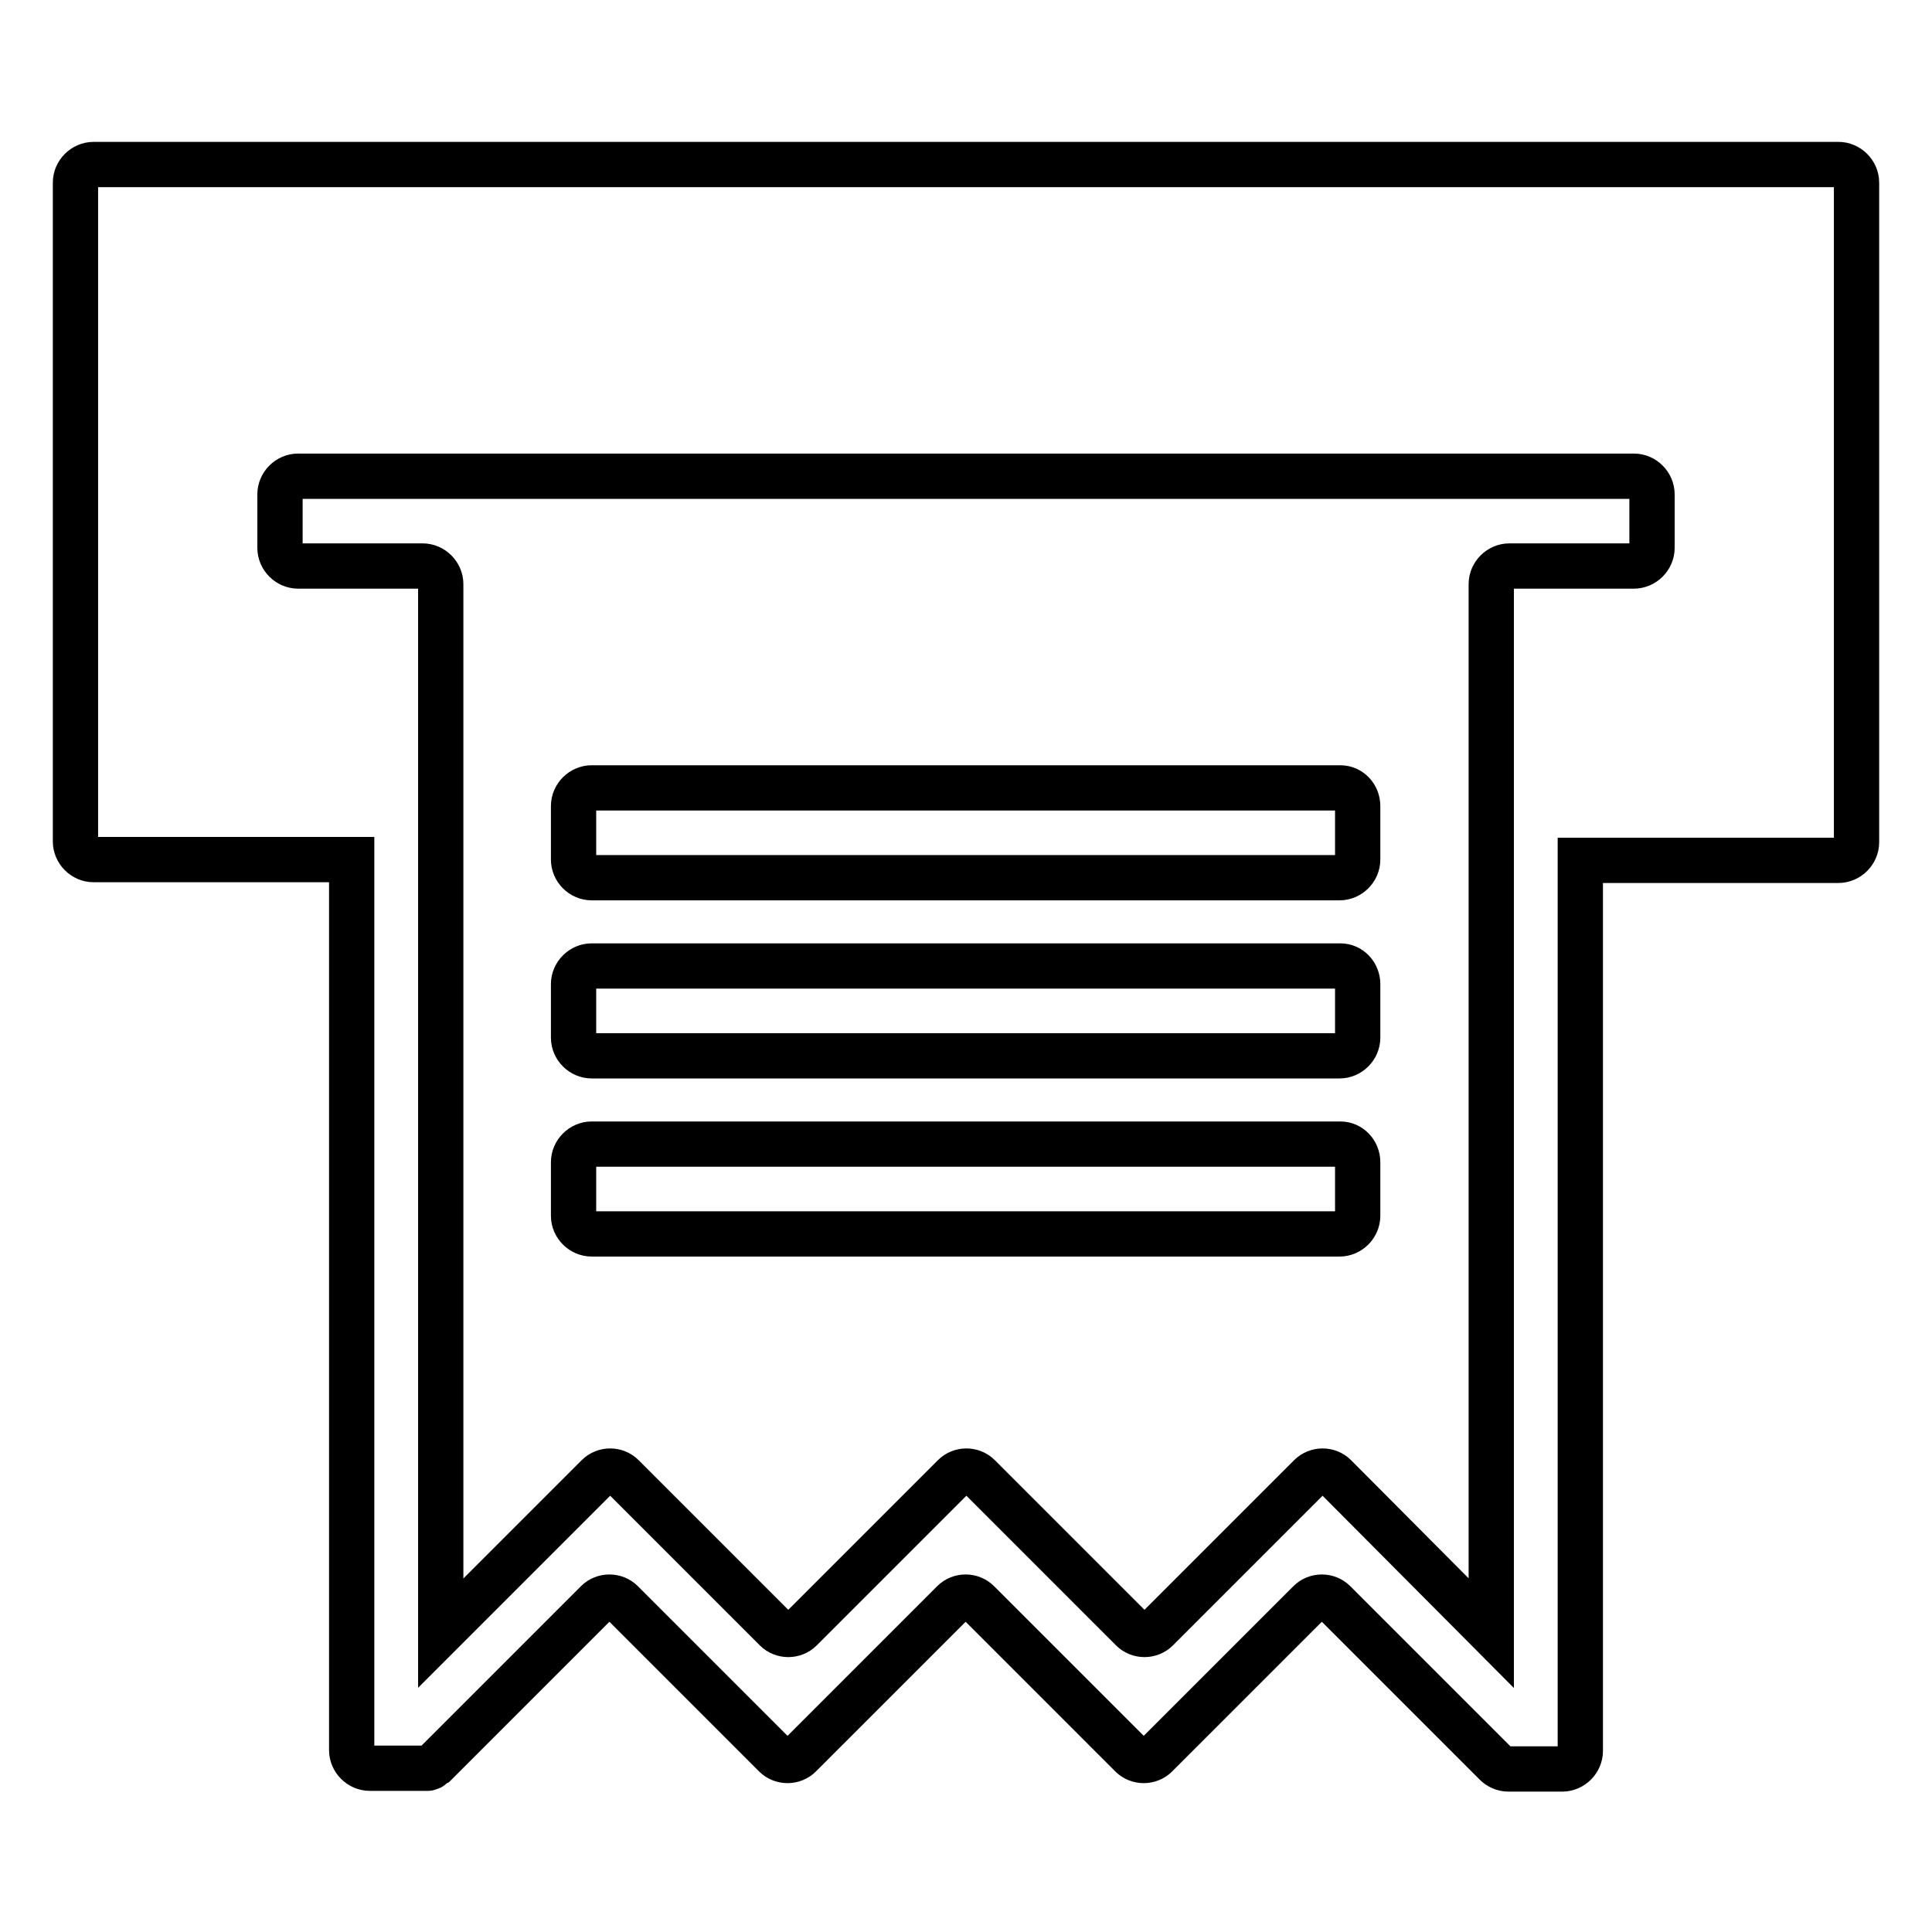 <?xml version="1.0" encoding="utf-8"?>
<!-- Svg Vector Icons : http://www.onlinewebfonts.com/icon -->
<!DOCTYPE svg PUBLIC "-//W3C//DTD SVG 1.1//EN" "http://www.w3.org/Graphics/SVG/1.1/DTD/svg11.dtd">
<svg version="1.1" xmlns="http://www.w3.org/2000/svg" xmlns:xlink="http://www.w3.org/1999/xlink" x="0px" y="0px" viewBox="0 0 256 256" enable-background="new 0 0 256 256" xml:space="preserve">
<g> <path stroke-width="6" fill-opacity="0" stroke="#000000"  d="M243.6,21.8H12.4c-1.3,0-2.4,1.1-2.4,2.4v87.3c0,1.3,1.1,2.4,2.4,2.4h34.2v118c0,1.3,1.1,2.4,2.4,2.4H56 c0.2,0,0.3,0,0.5,0c0.1,0,0.1,0,0.2,0c0.1,0,0.2-0.1,0.3-0.1c0,0,0.1,0,0.1-0.1c0.2-0.1,0.4-0.3,0.6-0.4l21.4-21.4 c0.9-0.9,2.4-0.9,3.3,0l20.3,20.3c0.9,0.9,2.4,0.9,3.3,0l20.3-20.3c0.9-0.9,2.4-0.9,3.3,0l20.3,20.3c0.9,0.9,2.4,0.9,3.3,0 l20.3-20.3c0.9-0.9,2.4-0.9,3.3,0l21.4,21.4c0.4,0.4,1,0.7,1.7,0.7h7.1c1.3,0,2.4-1.1,2.4-2.4v-118h34.2c1.3,0,2.4-1.1,2.4-2.4 V24.2C246,22.9,244.9,21.8,243.6,21.8L243.6,21.8L243.6,21.8z M176.9,195.6c-0.9-0.9-2.4-0.9-3.3,0l-20.3,20.3 c-0.9,0.9-2.4,0.9-3.3,0l-20.3-20.3c-0.9-0.9-2.4-0.9-3.3,0l-20.3,20.3c-0.9,0.9-2.4,0.9-3.3,0l-20.3-20.3c-0.9-0.9-2.4-0.9-3.3,0 l-20.8,20.8v-139c0-1.3-1.1-2.4-2.4-2.4l0,0H39.5c-1.3,0-2.4-1.1-2.4-2.4v-7.1c0-1.3,1.1-2.4,2.4-2.4h177c1.3,0,2.4,1.1,2.4,2.4 v7.1c0,1.3-1.1,2.4-2.4,2.4H200c-1.3,0-2.4,1.1-2.4,2.4v139L176.9,195.6L176.9,195.6z M177.6,128H78.4c-1.3,0-2.4,1.1-2.4,2.4v7.1 c0,1.3,1.1,2.4,2.4,2.4h99.1c1.3,0,2.4-1.1,2.4-2.4v-7.1C179.9,129.1,178.9,128,177.6,128L177.6,128z M177.6,151.6H78.4 c-1.3,0-2.4,1.1-2.4,2.4v7.1c0,1.3,1.1,2.4,2.4,2.4h99.1c1.3,0,2.4-1.1,2.4-2.4V154C179.9,152.7,178.9,151.6,177.6,151.6 L177.6,151.6z M177.6,104.4H78.4c-1.3,0-2.4,1.1-2.4,2.4v7.1c0,1.3,1.1,2.4,2.4,2.4h99.1c1.3,0,2.4-1.1,2.4-2.4v-7.1 C179.9,105.5,178.9,104.4,177.6,104.4L177.6,104.4z"/></g>
</svg>